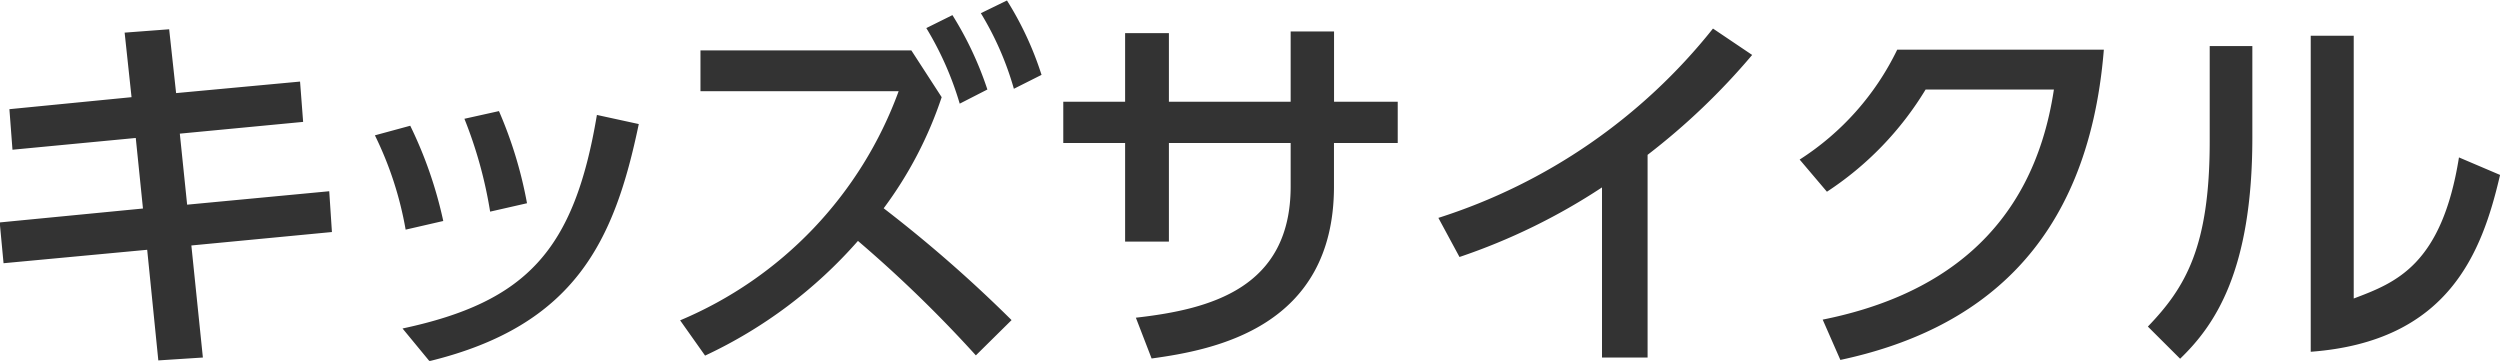 <svg xmlns="http://www.w3.org/2000/svg" width="104.187" height="15.04" viewBox="0 0 104.187 15.04">
  <defs>
    <style>
      .cls-1 {
        fill: #333;
        fill-rule: evenodd;
      }
    </style>
  </defs>
  <path id="conditions-list-title_04.svg" class="cls-1" d="M454.558,8618l-0.289-2.66-1.856.14,0.288,2.69-5.09.5,0.128,1.69,5.138-.49,0.3,2.94-5.97.58,0.16,1.7,5.986-.56,0.464,4.61,1.857-.12-0.48-4.67,5.858-.56-0.112-1.7-5.922.56-0.305-2.96,5.139-.49-0.128-1.68Zm11.134,5.33a17.422,17.422,0,0,0-1.376-3.97l-1.473.4a14.548,14.548,0,0,1,1.281,3.93Zm3.49-.74a17.6,17.6,0,0,0-1.169-3.84l-1.44.32a18.071,18.071,0,0,1,1.072,3.87Zm-4.066,6.58c6.1-1.49,7.715-5.04,8.724-9.88l-1.745-.38c-0.944,5.63-2.913,7.79-8.1,8.9Zm20.083-12.95h-8.788v1.7h8.259a16.491,16.491,0,0,1-9.107,9.55l1.04,1.47a19.383,19.383,0,0,0,6.371-4.78,53.651,53.651,0,0,1,4.914,4.77l1.488-1.47a56.364,56.364,0,0,0-5.33-4.66,16.427,16.427,0,0,0,2.417-4.63Zm0.624-.93a13.285,13.285,0,0,1,1.392,3.15l1.153-.59a14.252,14.252,0,0,0-1.457-3.1Zm2.273-.62a12.737,12.737,0,0,1,1.376,3.15l1.153-.58a13.587,13.587,0,0,0-1.441-3.1Zm14.719,3.69v-2.93h-1.808v2.93h-5.074v-2.86h-1.825v2.86h-2.577v1.72h2.577v4.11h1.825v-4.11h5.074v1.81c0,4.24-3.346,5.12-6.451,5.47l0.656,1.7c2.625-.36,7.6-1.3,7.6-7.17v-1.81h2.657v-1.72h-2.657Zm13.071,2.21a28.159,28.159,0,0,0,4.354-4.16l-1.633-1.1a23.871,23.871,0,0,1-11.444,7.89l0.88,1.63a25.7,25.7,0,0,0,5.939-2.9v7.09h1.9v-8.45Zm8.03,8.55c5.618-1.2,10.308-4.61,10.98-12.93h-8.611a11.242,11.242,0,0,1-4.066,4.58l1.137,1.34a13.349,13.349,0,0,0,4.113-4.26h5.346c-0.912,6.08-4.994,8.66-9.636,9.59Zm17.169-13.08h-1.777v3.97c0,4.4-1.009,6.09-2.577,7.72l1.344,1.34c1.441-1.39,3.01-3.65,3.01-9.22v-3.81Zm4.225-.43h-1.792v13.17c5.746-.43,7.138-4.13,7.891-7.37l-1.713-.73c-0.72,4.5-2.641,5.22-4.386,5.88v-10.95Z" transform="translate(-447.219 -8614.12)"/>
</svg>
